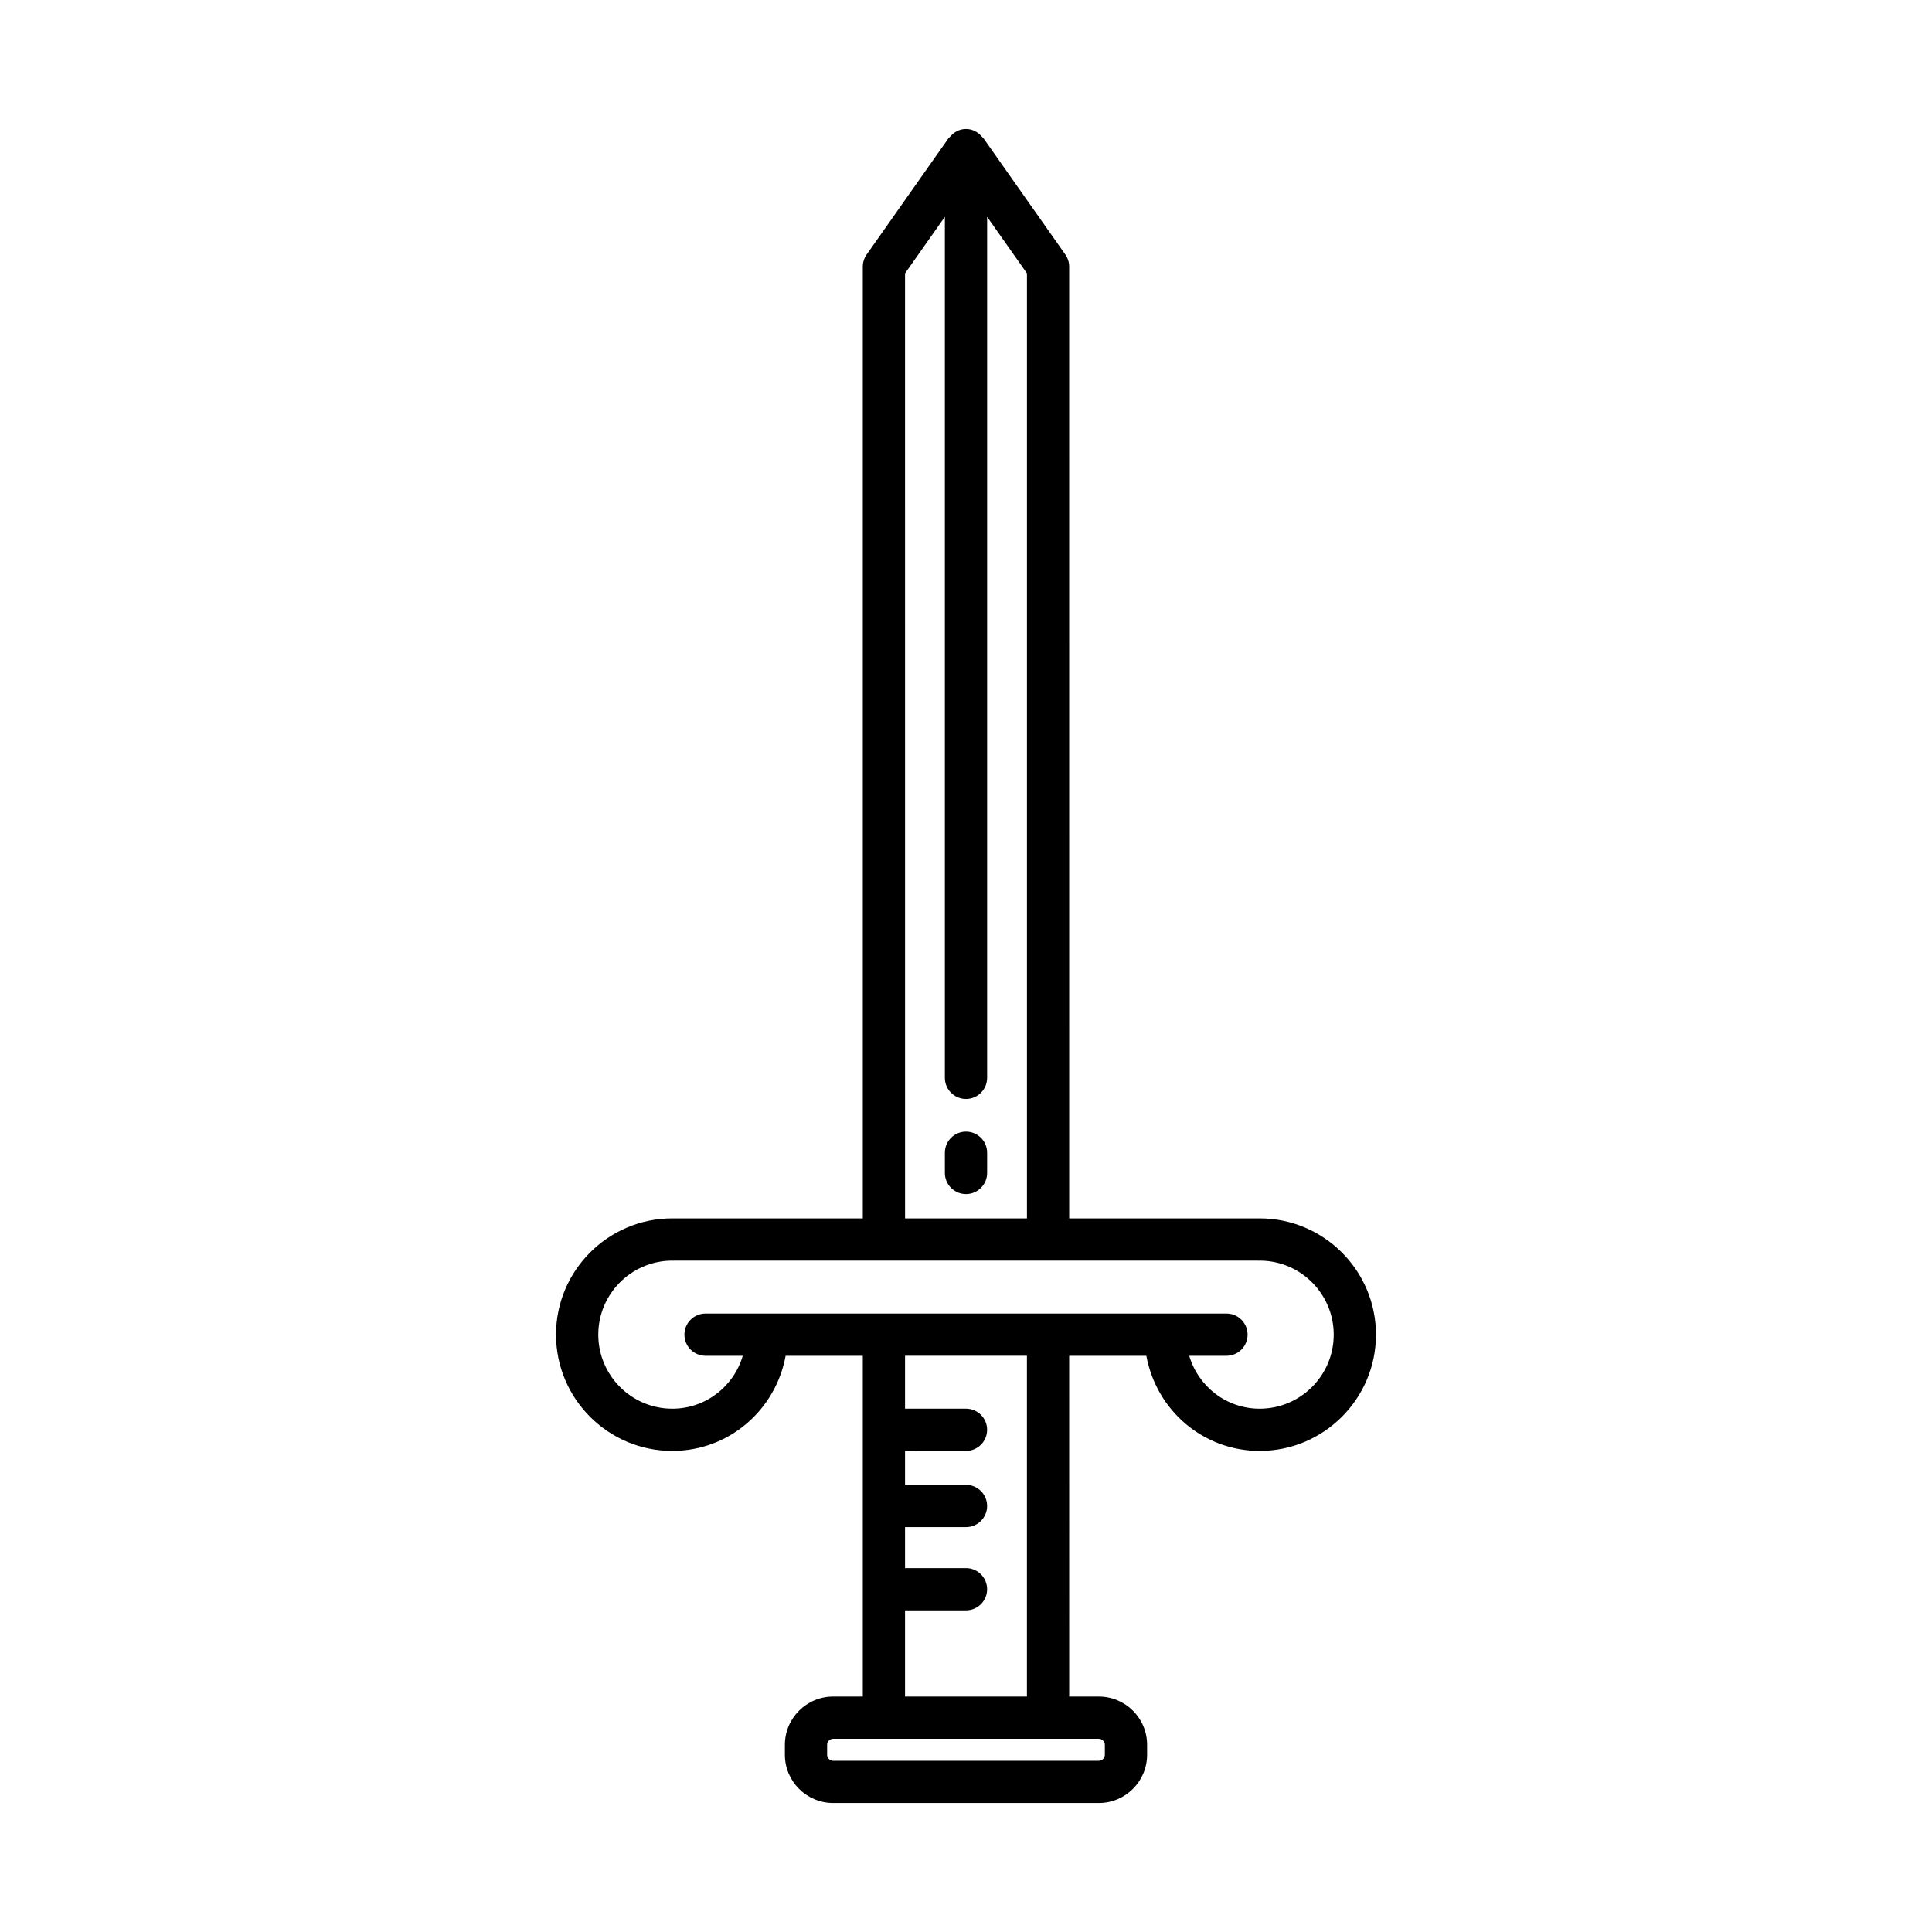 <?xml version="1.0" encoding="UTF-8"?>
<!-- Uploaded to: SVG Repo, www.svgrepo.com, Generator: SVG Repo Mixer Tools -->
<svg fill="#000000" width="800px" height="800px" version="1.1" viewBox="144 144 512 512" xmlns="http://www.w3.org/2000/svg">
 <g>
  <path d="m322.16 528.51c14.922 0 27.359-10.707 30.043-25.215h20.449v90.309h-7.856c-7.055 0-12.793 5.738-12.793 12.797v2.625c0 7.055 5.738 12.793 12.793 12.793h70.406c7.055 0 12.793-5.738 12.793-12.793v-2.625c0-7.059-5.738-12.797-12.793-12.797h-7.856l-0.004-90.309h20.449c2.68 14.508 15.121 25.215 30.043 25.215 16.992 0 30.812-13.824 30.812-30.812 0-16.992-13.824-30.816-30.812-30.816-0.133 0-0.277 0.004-0.414 0h-50.074l-0.004-252.21c0-1.152-0.355-2.281-1.02-3.223l-21.75-30.891c-0.074-0.105-0.203-0.137-0.281-0.234-1.023-1.273-2.531-2.141-4.293-2.141s-3.269 0.867-4.297 2.141c-0.078 0.098-0.207 0.129-0.281 0.234l-21.75 30.891c-0.664 0.941-1.02 2.07-1.02 3.223v252.21h-50.074c-0.129 0-0.281 0.004-0.414 0-16.992 0-30.812 13.824-30.812 30.816-0.004 16.992 13.82 30.812 30.809 30.812zm113.04 76.293c0.867 0 1.598 0.734 1.598 1.602v2.625c0 0.867-0.734 1.598-1.598 1.598h-70.406c-0.867 0-1.598-0.734-1.598-1.598v-2.625c0-0.871 0.734-1.602 1.598-1.602zm-35.203-45.238h-16.152v-10.867h16.152c3.09 0 5.598-2.508 5.598-5.598s-2.508-5.598-5.598-5.598h-16.152v-8.988l16.152-0.004c3.09 0 5.598-2.508 5.598-5.598s-2.508-5.598-5.598-5.598h-16.152v-14.02h32.301v90.309h-32.301v-22.844h16.152c3.09 0 5.598-2.508 5.598-5.598s-2.508-5.598-5.598-5.598zm-16.152-343.12 10.555-14.988v228.18c0 3.09 2.508 5.598 5.598 5.598s5.598-2.508 5.598-5.598v-228.18l10.555 14.988v250.44h-32.301zm-61.938 261.64c0.324 0.02 0.598 0.023 0.938-0.004h154.3c0.332 0.031 0.613 0.027 0.941 0.004 10.699 0.133 19.367 8.879 19.367 19.617 0 10.816-8.801 19.617-19.617 19.617-8.773 0-16.258-5.824-18.672-14.02h9.863c3.09 0 5.598-2.508 5.598-5.598 0-3.09-2.508-5.598-5.598-5.598h-138.05c-3.09 0-5.598 2.508-5.598 5.598 0 3.09 2.508 5.598 5.598 5.598h9.863c-2.414 8.195-9.898 14.02-18.672 14.02-10.816 0-19.617-8.801-19.617-19.617-0.004-10.734 8.66-19.48 19.363-19.617z"/>
  <path d="m400 443.89c-3.09 0-5.598 2.508-5.598 5.598v5.356c0 3.09 2.508 5.598 5.598 5.598s5.598-2.508 5.598-5.598v-5.356c0-3.09-2.508-5.598-5.598-5.598z"/>
 </g>
</svg>